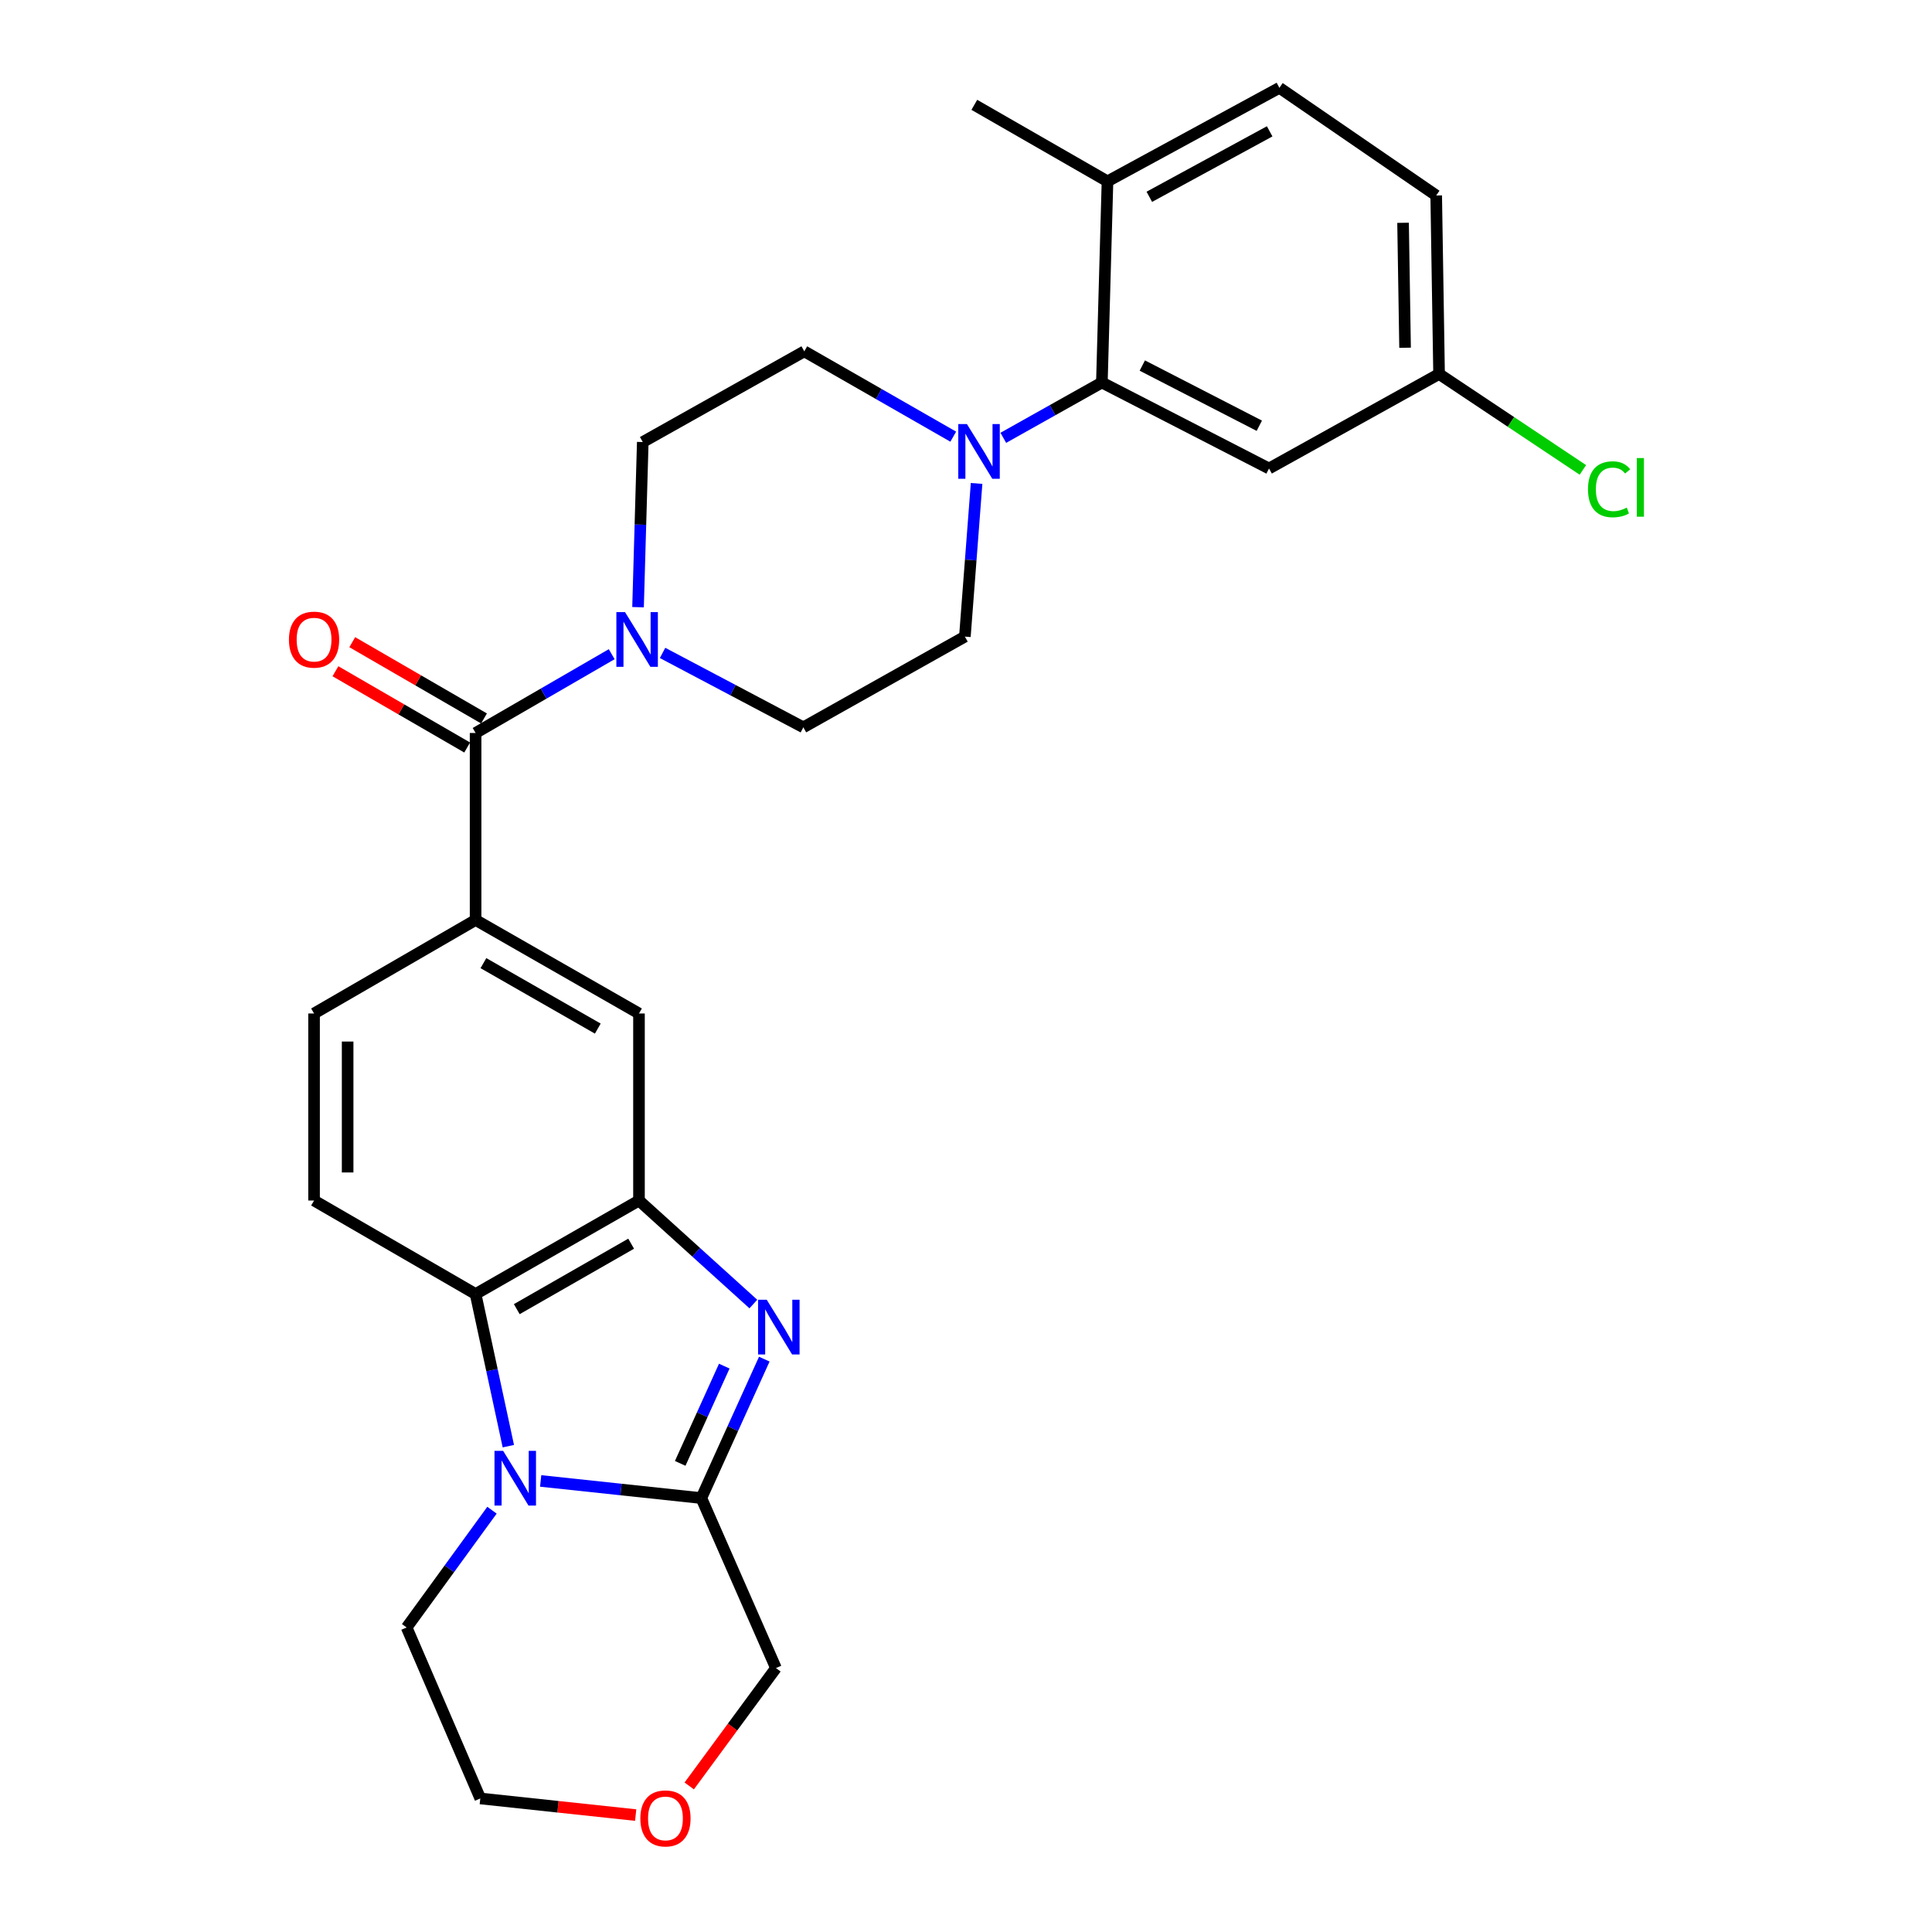 <?xml version='1.0' encoding='iso-8859-1'?>
<svg version='1.1' baseProfile='full'
              xmlns='http://www.w3.org/2000/svg'
                      xmlns:rdkit='http://www.rdkit.org/xml'
                      xmlns:xlink='http://www.w3.org/1999/xlink'
                  xml:space='preserve'
width='1000px' height='1000px' viewBox='0 0 1000 1000'>
<!-- END OF HEADER -->
<rect style='opacity:1.0;fill:#FFFFFF;stroke:none' width='1000' height='1000' x='0' y='0'> </rect>
<path class='bond-1' d='M 395.599,703.49 L 379.305,739.447' style='fill:none;fill-rule:evenodd;stroke:#0000FF;stroke-width:6px;stroke-linecap:butt;stroke-linejoin:miter;stroke-opacity:1' />
<path class='bond-1' d='M 379.305,739.447 L 363.012,775.403' style='fill:none;fill-rule:evenodd;stroke:#000000;stroke-width:6px;stroke-linecap:butt;stroke-linejoin:miter;stroke-opacity:1' />
<path class='bond-1' d='M 374.882,707.105 L 363.477,732.274' style='fill:none;fill-rule:evenodd;stroke:#0000FF;stroke-width:6px;stroke-linecap:butt;stroke-linejoin:miter;stroke-opacity:1' />
<path class='bond-1' d='M 363.477,732.274 L 352.071,757.443' style='fill:none;fill-rule:evenodd;stroke:#000000;stroke-width:6px;stroke-linecap:butt;stroke-linejoin:miter;stroke-opacity:1' />
<path class='bond-2' d='M 389.935,674.971 L 360.336,648.179' style='fill:none;fill-rule:evenodd;stroke:#0000FF;stroke-width:6px;stroke-linecap:butt;stroke-linejoin:miter;stroke-opacity:1' />
<path class='bond-2' d='M 360.336,648.179 L 330.737,621.387' style='fill:none;fill-rule:evenodd;stroke:#000000;stroke-width:6px;stroke-linecap:butt;stroke-linejoin:miter;stroke-opacity:1' />
<path class='bond-0' d='M 279.852,766.534 L 321.432,770.969' style='fill:none;fill-rule:evenodd;stroke:#0000FF;stroke-width:6px;stroke-linecap:butt;stroke-linejoin:miter;stroke-opacity:1' />
<path class='bond-0' d='M 321.432,770.969 L 363.012,775.403' style='fill:none;fill-rule:evenodd;stroke:#000000;stroke-width:6px;stroke-linecap:butt;stroke-linejoin:miter;stroke-opacity:1' />
<path class='bond-23' d='M 254.648,781.679 L 232.56,812.032' style='fill:none;fill-rule:evenodd;stroke:#0000FF;stroke-width:6px;stroke-linecap:butt;stroke-linejoin:miter;stroke-opacity:1' />
<path class='bond-23' d='M 232.56,812.032 L 210.472,842.385' style='fill:none;fill-rule:evenodd;stroke:#000000;stroke-width:6px;stroke-linecap:butt;stroke-linejoin:miter;stroke-opacity:1' />
<path class='bond-28' d='M 263.116,748.533 L 254.641,709.163' style='fill:none;fill-rule:evenodd;stroke:#0000FF;stroke-width:6px;stroke-linecap:butt;stroke-linejoin:miter;stroke-opacity:1' />
<path class='bond-28' d='M 254.641,709.163 L 246.165,669.794' style='fill:none;fill-rule:evenodd;stroke:#000000;stroke-width:6px;stroke-linecap:butt;stroke-linejoin:miter;stroke-opacity:1' />
<path class='bond-22' d='M 363.012,775.403 L 401.629,863.393' style='fill:none;fill-rule:evenodd;stroke:#000000;stroke-width:6px;stroke-linecap:butt;stroke-linejoin:miter;stroke-opacity:1' />
<path class='bond-3' d='M 330.737,621.387 L 246.165,669.794' style='fill:none;fill-rule:evenodd;stroke:#000000;stroke-width:6px;stroke-linecap:butt;stroke-linejoin:miter;stroke-opacity:1' />
<path class='bond-3' d='M 326.684,643.73 L 267.483,677.615' style='fill:none;fill-rule:evenodd;stroke:#000000;stroke-width:6px;stroke-linecap:butt;stroke-linejoin:miter;stroke-opacity:1' />
<path class='bond-9' d='M 330.737,621.387 L 330.737,524.582' style='fill:none;fill-rule:evenodd;stroke:#000000;stroke-width:6px;stroke-linecap:butt;stroke-linejoin:miter;stroke-opacity:1' />
<path class='bond-10' d='M 246.165,669.794 L 162.558,621.387' style='fill:none;fill-rule:evenodd;stroke:#000000;stroke-width:6px;stroke-linecap:butt;stroke-linejoin:miter;stroke-opacity:1' />
<path class='bond-4' d='M 246.165,379.39 L 246.165,476.175' style='fill:none;fill-rule:evenodd;stroke:#000000;stroke-width:6px;stroke-linecap:butt;stroke-linejoin:miter;stroke-opacity:1' />
<path class='bond-5' d='M 246.165,379.39 L 281.391,358.999' style='fill:none;fill-rule:evenodd;stroke:#000000;stroke-width:6px;stroke-linecap:butt;stroke-linejoin:miter;stroke-opacity:1' />
<path class='bond-5' d='M 281.391,358.999 L 316.617,338.608' style='fill:none;fill-rule:evenodd;stroke:#0000FF;stroke-width:6px;stroke-linecap:butt;stroke-linejoin:miter;stroke-opacity:1' />
<path class='bond-18' d='M 250.518,371.87 L 216.422,352.133' style='fill:none;fill-rule:evenodd;stroke:#000000;stroke-width:6px;stroke-linecap:butt;stroke-linejoin:miter;stroke-opacity:1' />
<path class='bond-18' d='M 216.422,352.133 L 182.326,332.396' style='fill:none;fill-rule:evenodd;stroke:#FF0000;stroke-width:6px;stroke-linecap:butt;stroke-linejoin:miter;stroke-opacity:1' />
<path class='bond-18' d='M 241.812,386.91 L 207.716,367.173' style='fill:none;fill-rule:evenodd;stroke:#000000;stroke-width:6px;stroke-linecap:butt;stroke-linejoin:miter;stroke-opacity:1' />
<path class='bond-18' d='M 207.716,367.173 L 173.62,347.436' style='fill:none;fill-rule:evenodd;stroke:#FF0000;stroke-width:6px;stroke-linecap:butt;stroke-linejoin:miter;stroke-opacity:1' />
<path class='bond-13' d='M 330.25,314.277 L 331.474,271.539' style='fill:none;fill-rule:evenodd;stroke:#0000FF;stroke-width:6px;stroke-linecap:butt;stroke-linejoin:miter;stroke-opacity:1' />
<path class='bond-13' d='M 331.474,271.539 L 332.697,228.801' style='fill:none;fill-rule:evenodd;stroke:#000000;stroke-width:6px;stroke-linecap:butt;stroke-linejoin:miter;stroke-opacity:1' />
<path class='bond-14' d='M 342.945,337.954 L 379.378,357.21' style='fill:none;fill-rule:evenodd;stroke:#0000FF;stroke-width:6px;stroke-linecap:butt;stroke-linejoin:miter;stroke-opacity:1' />
<path class='bond-14' d='M 379.378,357.21 L 415.811,376.465' style='fill:none;fill-rule:evenodd;stroke:#000000;stroke-width:6px;stroke-linecap:butt;stroke-linejoin:miter;stroke-opacity:1' />
<path class='bond-6' d='M 505.48,250.23 L 502.449,289.868' style='fill:none;fill-rule:evenodd;stroke:#0000FF;stroke-width:6px;stroke-linecap:butt;stroke-linejoin:miter;stroke-opacity:1' />
<path class='bond-6' d='M 502.449,289.868 L 499.418,329.506' style='fill:none;fill-rule:evenodd;stroke:#000000;stroke-width:6px;stroke-linecap:butt;stroke-linejoin:miter;stroke-opacity:1' />
<path class='bond-7' d='M 519.309,226.617 L 544.819,212.3' style='fill:none;fill-rule:evenodd;stroke:#0000FF;stroke-width:6px;stroke-linecap:butt;stroke-linejoin:miter;stroke-opacity:1' />
<path class='bond-7' d='M 544.819,212.3 L 570.33,197.984' style='fill:none;fill-rule:evenodd;stroke:#000000;stroke-width:6px;stroke-linecap:butt;stroke-linejoin:miter;stroke-opacity:1' />
<path class='bond-31' d='M 493.4,226.021 L 454.852,203.936' style='fill:none;fill-rule:evenodd;stroke:#0000FF;stroke-width:6px;stroke-linecap:butt;stroke-linejoin:miter;stroke-opacity:1' />
<path class='bond-31' d='M 454.852,203.936 L 416.304,181.852' style='fill:none;fill-rule:evenodd;stroke:#000000;stroke-width:6px;stroke-linecap:butt;stroke-linejoin:miter;stroke-opacity:1' />
<path class='bond-11' d='M 570.33,197.984 L 656.843,242.491' style='fill:none;fill-rule:evenodd;stroke:#000000;stroke-width:6px;stroke-linecap:butt;stroke-linejoin:miter;stroke-opacity:1' />
<path class='bond-11' d='M 591.257,189.207 L 651.816,220.362' style='fill:none;fill-rule:evenodd;stroke:#000000;stroke-width:6px;stroke-linecap:butt;stroke-linejoin:miter;stroke-opacity:1' />
<path class='bond-12' d='M 570.33,197.984 L 573.236,93.862' style='fill:none;fill-rule:evenodd;stroke:#000000;stroke-width:6px;stroke-linecap:butt;stroke-linejoin:miter;stroke-opacity:1' />
<path class='bond-8' d='M 246.165,476.175 L 330.737,524.582' style='fill:none;fill-rule:evenodd;stroke:#000000;stroke-width:6px;stroke-linecap:butt;stroke-linejoin:miter;stroke-opacity:1' />
<path class='bond-8' d='M 250.218,498.518 L 309.419,532.403' style='fill:none;fill-rule:evenodd;stroke:#000000;stroke-width:6px;stroke-linecap:butt;stroke-linejoin:miter;stroke-opacity:1' />
<path class='bond-17' d='M 246.165,476.175 L 162.558,524.582' style='fill:none;fill-rule:evenodd;stroke:#000000;stroke-width:6px;stroke-linecap:butt;stroke-linejoin:miter;stroke-opacity:1' />
<path class='bond-29' d='M 162.558,621.387 L 162.558,524.582' style='fill:none;fill-rule:evenodd;stroke:#000000;stroke-width:6px;stroke-linecap:butt;stroke-linejoin:miter;stroke-opacity:1' />
<path class='bond-29' d='M 179.936,606.866 L 179.936,539.103' style='fill:none;fill-rule:evenodd;stroke:#000000;stroke-width:6px;stroke-linecap:butt;stroke-linejoin:miter;stroke-opacity:1' />
<path class='bond-21' d='M 656.843,242.491 L 744.862,193.572' style='fill:none;fill-rule:evenodd;stroke:#000000;stroke-width:6px;stroke-linecap:butt;stroke-linejoin:miter;stroke-opacity:1' />
<path class='bond-20' d='M 573.236,93.862 L 662.22,45.455' style='fill:none;fill-rule:evenodd;stroke:#000000;stroke-width:6px;stroke-linecap:butt;stroke-linejoin:miter;stroke-opacity:1' />
<path class='bond-20' d='M 594.888,101.866 L 657.177,67.981' style='fill:none;fill-rule:evenodd;stroke:#000000;stroke-width:6px;stroke-linecap:butt;stroke-linejoin:miter;stroke-opacity:1' />
<path class='bond-27' d='M 573.236,93.862 L 504.313,54.259' style='fill:none;fill-rule:evenodd;stroke:#000000;stroke-width:6px;stroke-linecap:butt;stroke-linejoin:miter;stroke-opacity:1' />
<path class='bond-16' d='M 332.697,228.801 L 416.304,181.852' style='fill:none;fill-rule:evenodd;stroke:#000000;stroke-width:6px;stroke-linecap:butt;stroke-linejoin:miter;stroke-opacity:1' />
<path class='bond-15' d='M 415.811,376.465 L 499.418,329.506' style='fill:none;fill-rule:evenodd;stroke:#000000;stroke-width:6px;stroke-linecap:butt;stroke-linejoin:miter;stroke-opacity:1' />
<path class='bond-19' d='M 356.747,924.397 L 379.188,893.895' style='fill:none;fill-rule:evenodd;stroke:#FF0000;stroke-width:6px;stroke-linecap:butt;stroke-linejoin:miter;stroke-opacity:1' />
<path class='bond-19' d='M 379.188,893.895 L 401.629,863.393' style='fill:none;fill-rule:evenodd;stroke:#000000;stroke-width:6px;stroke-linecap:butt;stroke-linejoin:miter;stroke-opacity:1' />
<path class='bond-26' d='M 329.027,939.482 L 288.812,935.179' style='fill:none;fill-rule:evenodd;stroke:#FF0000;stroke-width:6px;stroke-linecap:butt;stroke-linejoin:miter;stroke-opacity:1' />
<path class='bond-26' d='M 288.812,935.179 L 248.598,930.877' style='fill:none;fill-rule:evenodd;stroke:#000000;stroke-width:6px;stroke-linecap:butt;stroke-linejoin:miter;stroke-opacity:1' />
<path class='bond-24' d='M 662.22,45.455 L 743.375,101.18' style='fill:none;fill-rule:evenodd;stroke:#000000;stroke-width:6px;stroke-linecap:butt;stroke-linejoin:miter;stroke-opacity:1' />
<path class='bond-25' d='M 744.862,193.572 L 782.079,218.397' style='fill:none;fill-rule:evenodd;stroke:#000000;stroke-width:6px;stroke-linecap:butt;stroke-linejoin:miter;stroke-opacity:1' />
<path class='bond-25' d='M 782.079,218.397 L 819.297,243.223' style='fill:none;fill-rule:evenodd;stroke:#00CC00;stroke-width:6px;stroke-linecap:butt;stroke-linejoin:miter;stroke-opacity:1' />
<path class='bond-32' d='M 744.862,193.572 L 743.375,101.18' style='fill:none;fill-rule:evenodd;stroke:#000000;stroke-width:6px;stroke-linecap:butt;stroke-linejoin:miter;stroke-opacity:1' />
<path class='bond-32' d='M 727.263,179.993 L 726.222,115.318' style='fill:none;fill-rule:evenodd;stroke:#000000;stroke-width:6px;stroke-linecap:butt;stroke-linejoin:miter;stroke-opacity:1' />
<path class='bond-30' d='M 210.472,842.385 L 248.598,930.877' style='fill:none;fill-rule:evenodd;stroke:#000000;stroke-width:6px;stroke-linecap:butt;stroke-linejoin:miter;stroke-opacity:1' />
<path  class='atom-0' d='M 396.856 672.741
L 406.136 687.741
Q 407.056 689.221, 408.536 691.901
Q 410.016 694.581, 410.096 694.741
L 410.096 672.741
L 413.856 672.741
L 413.856 701.061
L 409.976 701.061
L 400.016 684.661
Q 398.856 682.741, 397.616 680.541
Q 396.416 678.341, 396.056 677.661
L 396.056 701.061
L 392.376 701.061
L 392.376 672.741
L 396.856 672.741
' fill='#0000FF'/>
<path  class='atom-1' d='M 260.43 750.971
L 269.71 765.971
Q 270.63 767.451, 272.11 770.131
Q 273.59 772.811, 273.67 772.971
L 273.67 750.971
L 277.43 750.971
L 277.43 779.291
L 273.55 779.291
L 263.59 762.891
Q 262.43 760.971, 261.19 758.771
Q 259.99 756.571, 259.63 755.891
L 259.63 779.291
L 255.95 779.291
L 255.95 750.971
L 260.43 750.971
' fill='#0000FF'/>
<path  class='atom-6' d='M 323.512 316.833
L 332.792 331.833
Q 333.712 333.313, 335.192 335.993
Q 336.672 338.673, 336.752 338.833
L 336.752 316.833
L 340.512 316.833
L 340.512 345.153
L 336.632 345.153
L 326.672 328.753
Q 325.512 326.833, 324.272 324.633
Q 323.072 322.433, 322.712 321.753
L 322.712 345.153
L 319.032 345.153
L 319.032 316.833
L 323.512 316.833
' fill='#0000FF'/>
<path  class='atom-7' d='M 500.486 219.507
L 509.766 234.507
Q 510.686 235.987, 512.166 238.667
Q 513.646 241.347, 513.726 241.507
L 513.726 219.507
L 517.486 219.507
L 517.486 247.827
L 513.606 247.827
L 503.646 231.427
Q 502.486 229.507, 501.246 227.307
Q 500.046 225.107, 499.686 224.427
L 499.686 247.827
L 496.006 247.827
L 496.006 219.507
L 500.486 219.507
' fill='#0000FF'/>
<path  class='atom-19' d='M 149.558 331.073
Q 149.558 324.273, 152.918 320.473
Q 156.278 316.673, 162.558 316.673
Q 168.838 316.673, 172.198 320.473
Q 175.558 324.273, 175.558 331.073
Q 175.558 337.953, 172.158 341.873
Q 168.758 345.753, 162.558 345.753
Q 156.318 345.753, 152.918 341.873
Q 149.558 337.993, 149.558 331.073
M 162.558 342.553
Q 166.878 342.553, 169.198 339.673
Q 171.558 336.753, 171.558 331.073
Q 171.558 325.513, 169.198 322.713
Q 166.878 319.873, 162.558 319.873
Q 158.238 319.873, 155.878 322.673
Q 153.558 325.473, 153.558 331.073
Q 153.558 336.793, 155.878 339.673
Q 158.238 342.553, 162.558 342.553
' fill='#FF0000'/>
<path  class='atom-20' d='M 331.437 941.21
Q 331.437 934.41, 334.797 930.61
Q 338.157 926.81, 344.437 926.81
Q 350.717 926.81, 354.077 930.61
Q 357.437 934.41, 357.437 941.21
Q 357.437 948.09, 354.037 952.01
Q 350.637 955.89, 344.437 955.89
Q 338.197 955.89, 334.797 952.01
Q 331.437 948.13, 331.437 941.21
M 344.437 952.69
Q 348.757 952.69, 351.077 949.81
Q 353.437 946.89, 353.437 941.21
Q 353.437 935.65, 351.077 932.85
Q 348.757 930.01, 344.437 930.01
Q 340.117 930.01, 337.757 932.81
Q 335.437 935.61, 335.437 941.21
Q 335.437 946.93, 337.757 949.81
Q 340.117 952.69, 344.437 952.69
' fill='#FF0000'/>
<path  class='atom-26' d='M 821.941 253.251
Q 821.941 246.211, 825.221 242.531
Q 828.541 238.811, 834.821 238.811
Q 840.661 238.811, 843.781 242.931
L 841.141 245.091
Q 838.861 242.091, 834.821 242.091
Q 830.541 242.091, 828.261 244.971
Q 826.021 247.811, 826.021 253.251
Q 826.021 258.851, 828.341 261.731
Q 830.701 264.611, 835.261 264.611
Q 838.381 264.611, 842.021 262.731
L 843.141 265.731
Q 841.661 266.691, 839.421 267.251
Q 837.181 267.811, 834.701 267.811
Q 828.541 267.811, 825.221 264.051
Q 821.941 260.291, 821.941 253.251
' fill='#00CC00'/>
<path  class='atom-26' d='M 847.221 237.091
L 850.901 237.091
L 850.901 267.451
L 847.221 267.451
L 847.221 237.091
' fill='#00CC00'/>
</svg>
